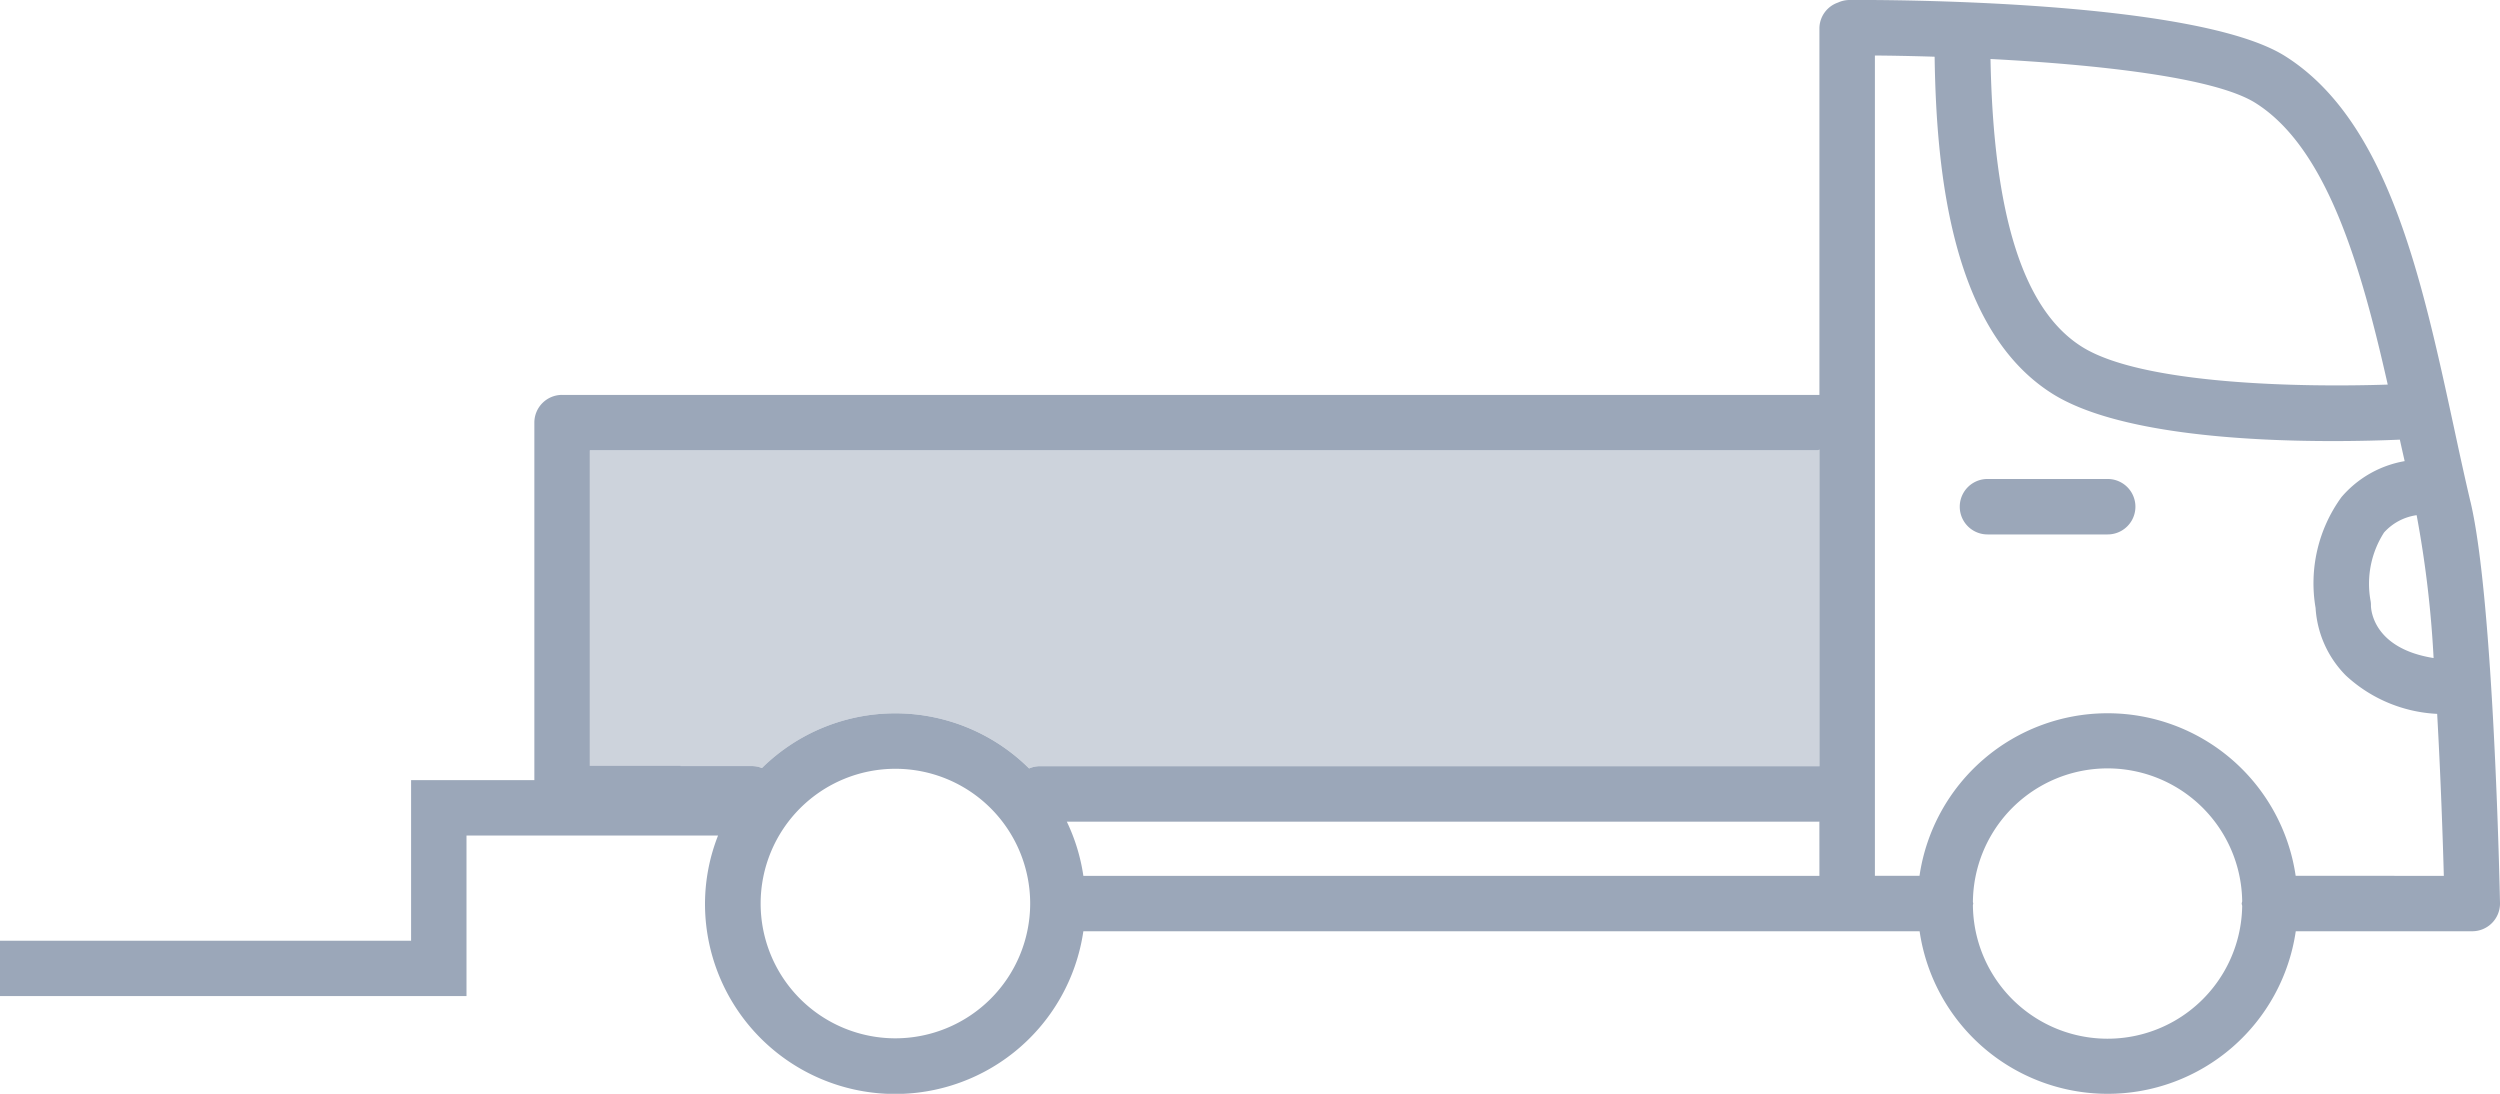 <svg xmlns="http://www.w3.org/2000/svg" xmlns:xlink="http://www.w3.org/1999/xlink" width="128" height="56.001" viewBox="0 0 128 56.001">
  <defs>
    <clipPath id="clip-path">
      <rect id="사각형_28908" data-name="사각형 28908" width="128" height="56.001" fill="#9ba7b9"/>
    </clipPath>
  </defs>
  <g id="그룹_67294" data-name="그룹 67294" transform="translate(13509 -6977)">
    <g id="그룹_53519" data-name="그룹 53519" transform="translate(-13509 6977)">
      <g id="그룹_53518" data-name="그룹 53518" transform="translate(0 0)" clip-path="url(#clip-path)">
        <path id="패스_64147" data-name="패스 64147" d="M18.5,14.146V30.308h4.648v.011H26.84a1.43,1.43,0,0,1,.473.095,9.723,9.723,0,0,1,13.679.021,1.42,1.42,0,0,1,.56-.116H81.425a.266.266,0,0,1,.031.007V14.108l-.075.038Z" transform="translate(11.7 8.91)" fill="#cdd3dc"/>
        <path id="패스_64148" data-name="패스 64148" d="M69.038,15.031H62.883a1.419,1.419,0,1,0,0,2.839h6.155a1.419,1.419,0,1,0,0-2.839" transform="translate(38.876 9.493)" fill="#9ba7b9"/>
        <path id="패스_64149" data-name="패스 64149" d="M126.49,25.7c-.294-1.247-.575-2.542-.857-3.857-1.667-7.7-3.391-15.668-8.639-18.972C112.416-.008,96.48-.014,94.682,0a1.413,1.413,0,0,0-.576.131,1.407,1.407,0,0,0-.952,1.325V20.219H28.778a1.418,1.418,0,0,0-1.419,1.418V39.943H21.048v8.223H0V51H23.885V42.78H36.764a9.575,9.575,0,0,0-.668,3.482A9.737,9.737,0,0,0,55.468,47.68l42.816,0a9.732,9.732,0,0,0,19.259,0h9.038A1.421,1.421,0,0,0,128,46.234c-.013-.631-.32-15.508-1.508-20.533M45.839,53.162a6.9,6.9,0,1,1,6.906-6.9,6.909,6.909,0,0,1-6.906,6.9m47.315-8.319-37.686,0a9.623,9.623,0,0,0-.847-2.774h38.5a.21.21,0,0,0,.031-.007Zm0-5.608c-.011,0-.02-.007-.031-.007H53.252a1.429,1.429,0,0,0-.562.117,9.723,9.723,0,0,0-13.679-.021,1.383,1.383,0,0,0-.473-.1H34.844v-.01H30.2V23.056H93.081l.073-.038ZM124.6,33.692c-3.069-.491-3.2-2.442-3.208-2.673a1.194,1.194,0,0,0-.024-.284,4.858,4.858,0,0,1,.694-3.469,2.762,2.762,0,0,1,1.67-.889,55.375,55.375,0,0,1,.868,7.314M115.482,5.273c3.673,2.312,5.413,8.408,6.77,14.418-4.429.148-12.587,0-15.659-1.937-3.007-1.891-4.53-6.743-4.679-14.733,5.317.277,11.444.915,13.568,2.252M114.8,46.389a6.894,6.894,0,0,1-13.787-.041c0-.031.016-.055.016-.086s-.015-.057-.016-.086a6.894,6.894,0,0,1,13.787-.041c0,.044-.024.082-.024.127s.021.083.024.127m2.738-1.547a9.732,9.732,0,0,0-19.259,0H95.995v-42c.885.007,1.921.026,3.058.062.085,6.145.942,14.053,6.029,17.254,3.237,2.038,9.815,2.425,14.351,2.425,1.394,0,2.588-.036,3.44-.073.08.375.163.729.245,1.1a5.485,5.485,0,0,0-3.236,1.844,7.5,7.5,0,0,0-1.324,5.673,5.37,5.37,0,0,0,1.543,3.452,7.393,7.393,0,0,0,4.682,1.971c.186,3.317.292,6.513.341,8.293Z" transform="translate(0 0)" fill="#9ba7b9"/>
      </g>
    </g>
  </g>
</svg>
